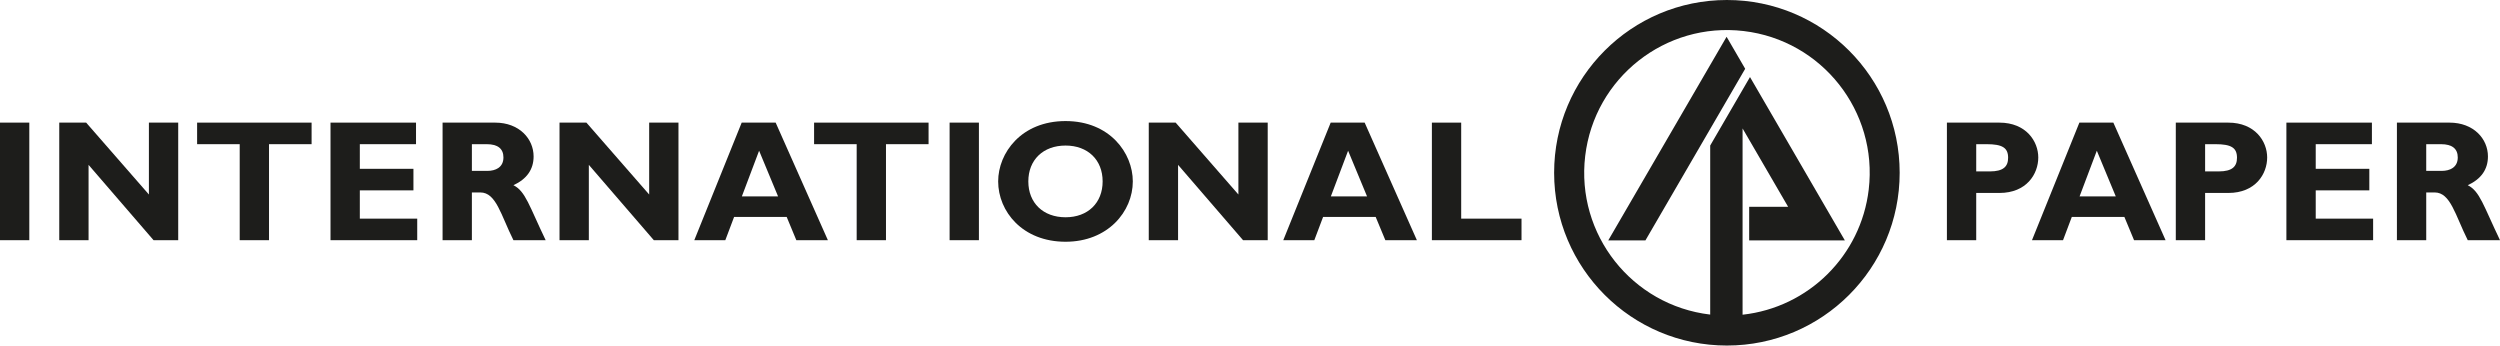 <?xml version="1.0" encoding="UTF-8"?>
<svg id="Warstwa_1" data-name="Warstwa 1" xmlns="http://www.w3.org/2000/svg" viewBox="0 0 1808.747 250">
  <defs>
    <style>
      .cls-1 {
        fill: #1d1d1b;
      }
    </style>
  </defs>
  <rect class="cls-1" y="88.71" width="21.204" height="85.067"/>
  <polygon class="cls-1" points="128.934 173.776 111.099 173.776 64.076 119.277 64.076 173.776 42.873 173.776 42.873 88.716 62.333 88.716 107.731 140.726 107.731 88.716 128.934 88.716 128.934 173.776"/>
  <polygon class="cls-1" points="225.435 104.314 194.629 104.314 194.629 173.776 173.424 173.776 173.424 104.314 142.611 104.314 142.611 88.716 225.435 88.716 225.435 104.314"/>
  <polygon class="cls-1" points="301.864 173.776 239.125 173.776 239.125 88.716 300.99 88.716 300.99 104.314 260.33 104.314 260.33 122.138 299.121 122.138 299.121 137.729 260.33 137.729 260.33 158.186 301.864 158.186 301.864 173.776"/>
  <path class="cls-1" d="M358.248,88.716c17.455,0,27.811,11.728,27.811,24.448,0,9.356-4.861,16.335-14.591,20.83,8.73,4.362,11.347,14.844,23.321,39.784h-23.321c-9.104-18.207-12.473-34.543-23.948-34.543h-6.113v34.543h-21.203V88.716h38.044Zm-16.841,34.922h11.228c5.86,0,11.601-2.49,11.601-9.729,0-6.36-4.121-9.596-12.1-9.596h-10.728v19.325Z"/>
  <polygon class="cls-1" points="490.871 173.776 473.044 173.776 426.021 119.277 426.021 173.776 404.813 173.776 404.813 88.716 424.27 88.716 469.676 140.726 469.676 88.716 490.871 88.716 490.871 173.776"/>
  <path class="cls-1" d="M598.973,173.784h-22.828l-6.979-16.836h-38.045l-6.36,16.836h-22.449l34.297-85.068h24.574l37.792,85.068Zm-49.766-64.737l-12.473,33.051h26.198l-13.725-33.051Z"/>
  <polygon class="cls-1" points="671.815 104.314 641.007 104.314 641.007 173.776 619.804 173.776 619.804 104.314 588.991 104.314 588.991 88.716 671.815 88.716 671.815 104.314"/>
  <rect class="cls-1" x="687.037" y="88.71" width="21.204" height="85.067"/>
  <path class="cls-1" d="M770.938,174.902c-31.179,0-48.767-21.949-48.767-43.652,0-20.577,16.709-43.659,48.767-43.659s48.647,23.201,48.647,43.659c0,21.823-18.088,43.652-48.647,43.652Zm0-69.597c-16.209,0-26.945,10.355-26.945,25.945s10.736,25.945,26.945,25.945c16.089,0,26.817-10.355,26.817-25.945s-10.728-25.945-26.817-25.945Z"/>
  <polygon class="cls-1" points="917.184 173.776 899.352 173.776 852.329 119.277 852.329 173.776 831.127 173.776 831.127 88.716 850.584 88.716 895.982 140.726 895.982 88.716 917.184 88.716 917.184 173.776"/>
  <path class="cls-1" d="M1025.116,173.784h-22.818l-6.994-16.836h-38.044l-6.36,16.836h-22.455l34.304-85.068h24.576l37.789,85.068Zm-49.769-64.737l-12.478,33.051h26.19l-13.712-33.051Z"/>
  <polygon class="cls-1" points="1100.812 173.776 1035.968 173.776 1035.968 88.716 1057.17 88.716 1057.17 158.186 1100.812 158.186 1100.812 173.776"/>
  <path class="cls-1" d="M1446.507,88.716c19.459,0,28.185,13.599,28.185,25.199,0,11.975-8.476,25.685-28.066,25.685h-16.835v34.177h-21.204V88.716h37.92Zm-16.717,35.302h9.854c9.723,0,13.226-3.502,13.226-9.862,0-7.232-4.12-9.842-15.601-9.842h-7.479l-0,19.704Z"/>
  <path class="cls-1" d="M1566.803,173.784h-22.818l-6.994-16.836h-38.039l-6.351,16.836h-22.464l34.299-85.068h24.576l37.79,85.068Zm-49.756-64.737l-12.478,33.051h26.19l-13.712-33.051Z"/>
  <path class="cls-1" d="M1612.098,88.716c19.472,0,28.198,13.599,28.198,25.199,0,11.975-8.489,25.685-28.067,25.685h-16.835v34.177h-21.204V88.716h37.907Zm-16.703,35.302h9.841c9.736,0,13.226-3.502,13.226-9.862,0-7.232-4.107-9.842-15.588-9.842h-7.479l-0,19.704Z"/>
  <polygon class="cls-1" points="1716.95 173.776 1654.204 173.776 1654.204 88.716 1716.071 88.716 1716.071 104.314 1675.422 104.314 1675.422 122.138 1714.207 122.138 1714.207 137.729 1675.422 137.729 1675.422 158.186 1716.95 158.186 1716.95 173.776"/>
  <path class="cls-1" d="M1772.204,88.716c17.465,0,27.817,11.728,27.817,24.448,0,9.356-4.868,16.335-14.604,20.83,8.739,4.362,11.35,14.844,23.33,39.784h-23.33c-9.106-18.207-12.478-34.543-23.933-34.543h-6.114v34.543h-21.204V88.716h38.039Zm-16.834,34.922h11.219c5.865,0,11.599-2.49,11.599-9.729,0-6.36-4.12-9.596-12.098-9.596h-10.72l-0,19.325Z"/>
  <polygon class="cls-1" points="1163.572 173.91 1190.472 173.91 1262.639 49.758 1249.188 26.612 1163.572 173.91"/>
  <path class="cls-1" d="M1249.386,0c-69.036,.011-124.991,55.984-124.98,125.02,.011,69.036,55.984,124.991,125.02,124.98,69.029-.011,124.983-55.974,124.98-125.004,.003-69.03-55.953-124.993-124.984-124.996h-.036Zm11.363,227.691V92.918l32.948,56.684h-28.172v24.307h69.215l-68.624-118.17-28.788,49.546v122.313c-56.648-6.693-97.144-58.041-90.451-114.688,6.693-56.648,58.041-97.144,114.688-90.451,56.648,6.693,97.144,58.041,90.451,114.688-5.641,47.745-43.479,85.283-91.267,90.544l0,0Z"/>
</svg>